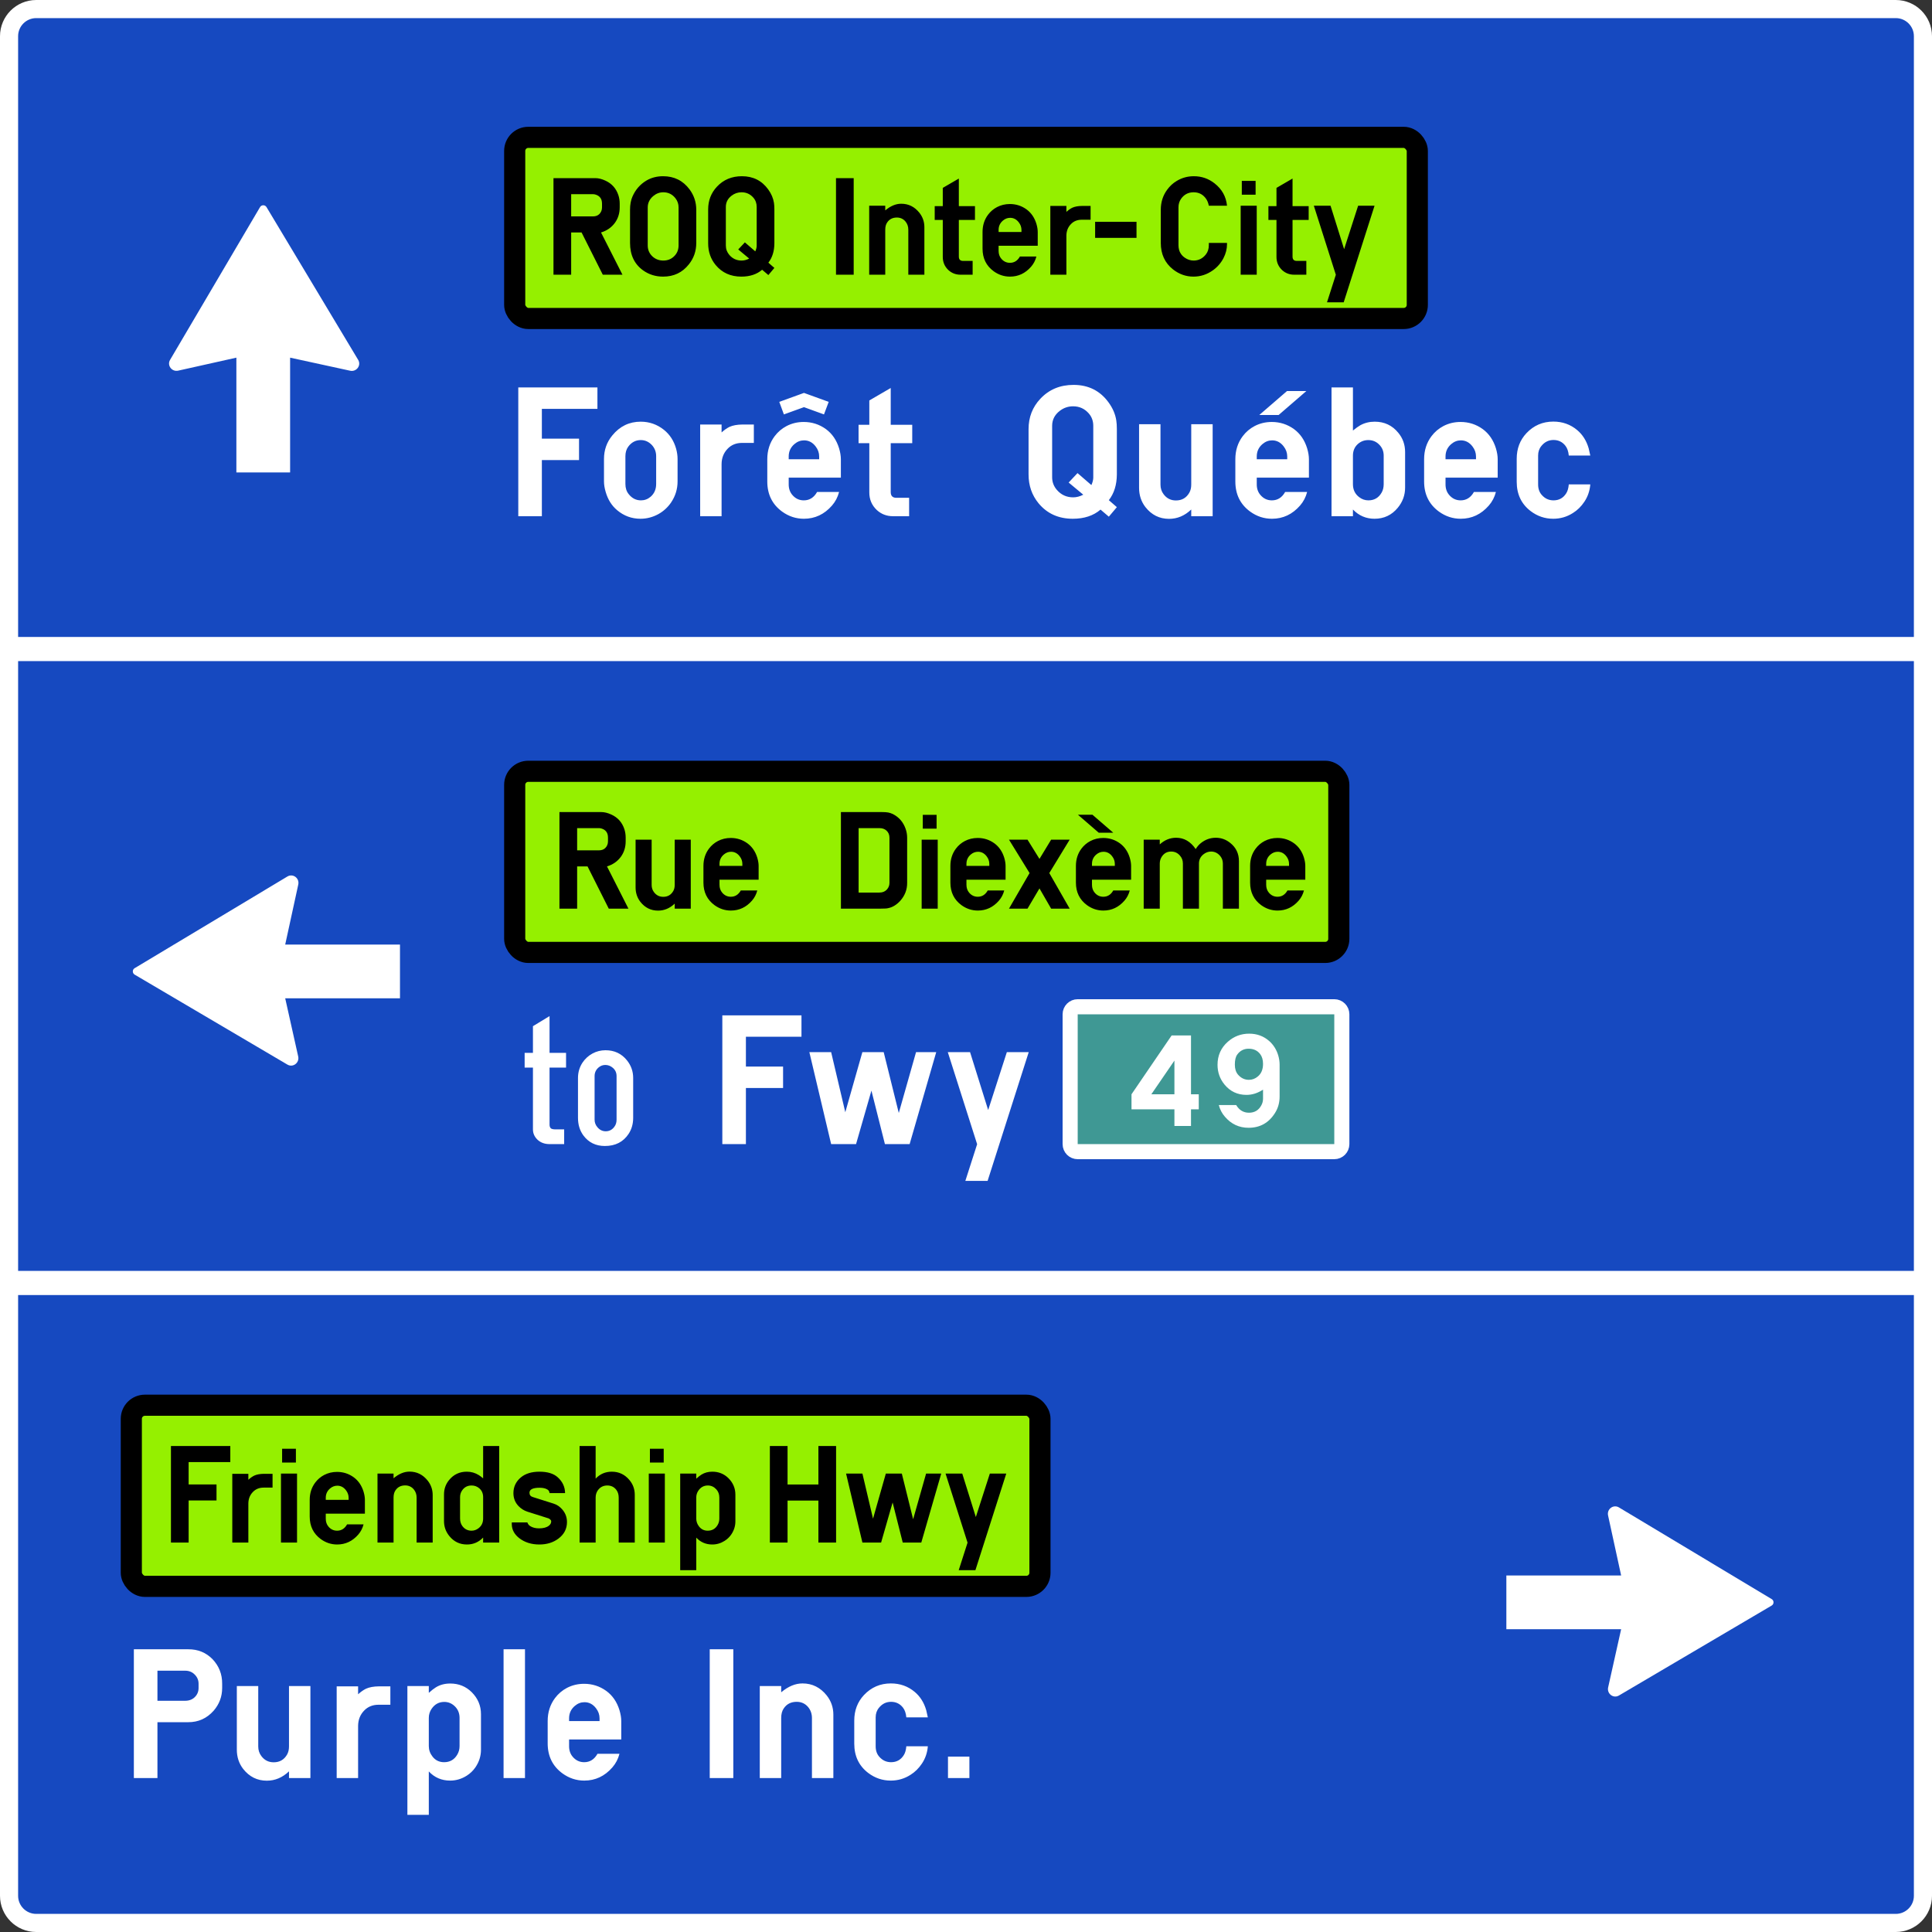 <svg width="640" height="640" viewBox="0 0 640 640" fill="none" xmlns="http://www.w3.org/2000/svg">
<rect x="0" y="0" width="640" height="640" fill="#333333" stroke="none"/>
<path d="M12 3C7.029 3 3 7.029 3 12V628C3 632.971 7.029 637 12 637H628C632.971 637 637 632.971 637 628V12C637 7.029 632.971 3 628 3H12Z" fill="#1649C0" stroke="white" stroke-width="6"/>
<path d="M536.285 499.348L586.902 529.721C587.703 530.202 587.698 531.385 586.894 531.859L536.29 561.662C534.459 562.741 532.249 561.074 532.719 558.969L537.022 539.698H499V521.897H537.022L532.694 502.018C532.234 499.907 534.46 498.253 536.285 499.348Z" fill="white"/>
<path d="M95.215 290.348L44.597 320.721C43.797 321.202 43.802 322.385 44.606 322.859L95.21 352.662C97.041 353.741 99.251 352.074 98.781 349.969L94.478 330.698H132.5V312.897H94.478L98.806 293.018C99.266 290.907 97.04 289.253 95.215 290.348Z" fill="white"/>
<path d="M118.652 119.215L88.279 68.597C87.798 67.797 86.615 67.802 86.141 68.606L56.338 119.21C55.259 121.041 56.926 123.251 59.031 122.781L78.302 118.478L78.302 156.5H96.103L96.103 118.478L115.982 122.806C118.093 123.266 119.747 121.04 118.652 119.215Z" fill="white"/>
<rect x="170.5" y="45.5" width="299" height="60" rx="4.5" fill="#95F000" stroke="black" stroke-width="7"/>
<path d="M183.348 91V59.008H197.199C198.23 59.008 199.34 59.281 200.527 59.828C202.668 60.797 204.113 62.422 204.863 64.703C205.144 65.578 205.285 66.5 205.285 67.469V68.688C205.285 70.641 204.754 72.352 203.691 73.82C202.551 75.367 201.019 76.43 199.098 77.008L206.199 91H199.683L192.652 77.008H189.207V91H183.348ZM189.207 71.688H196.402C197.308 71.688 198.019 71.43 198.535 70.914C199.129 70.32 199.426 69.578 199.426 68.688V67.469C199.426 66.562 199.199 65.859 198.746 65.359C198.433 64.984 197.98 64.695 197.387 64.492C197.058 64.383 196.777 64.328 196.543 64.328H189.207V71.688ZM208.709 80.477V69.484C208.709 67.781 208.974 66.328 209.506 65.125C210.506 62.828 212.053 61.055 214.146 59.805C215.771 58.852 217.607 58.375 219.654 58.375C223.326 58.375 226.248 59.828 228.42 62.734C229.904 64.734 230.646 66.984 230.646 69.484V80.477C230.646 83.18 229.826 85.547 228.185 87.578C226.045 90.281 223.209 91.633 219.678 91.633C217.178 91.633 214.967 90.945 213.045 89.57C210.154 87.492 208.709 84.461 208.709 80.477ZM224.787 81.297V68.711C224.787 67.586 224.451 66.586 223.779 65.711C222.748 64.367 221.396 63.695 219.724 63.695C218.49 63.695 217.373 64.117 216.373 64.961C215.17 65.992 214.568 67.242 214.568 68.711V81.297C214.568 82.719 215.068 83.914 216.068 84.883C217.068 85.836 218.287 86.312 219.724 86.312C221.068 86.312 222.201 85.898 223.123 85.07C224.232 84.086 224.787 82.828 224.787 81.297ZM252.468 89.359C250.703 90.875 248.406 91.633 245.578 91.633C242.031 91.633 239.195 90.352 237.07 87.789C235.414 85.773 234.586 83.383 234.586 80.617V69.367C234.586 66.414 235.562 63.898 237.515 61.82C239.672 59.523 242.422 58.375 245.765 58.375C249.468 58.375 252.375 59.836 254.484 62.758C255.515 64.18 256.148 65.664 256.383 67.211C256.476 67.789 256.523 68.508 256.523 69.367V80.617C256.508 83.195 255.843 85.328 254.531 87.016L256.523 88.75L254.531 91.117L252.468 89.359ZM248.179 85.656L244.547 82.633L246.75 80.289L250.195 83.266C250.492 82.609 250.648 82.008 250.664 81.461V68.547C250.664 67.344 250.289 66.312 249.539 65.453C248.508 64.281 247.211 63.695 245.648 63.695C244.414 63.695 243.304 64.078 242.32 64.844C241.07 65.812 240.445 67.047 240.445 68.547V81.32C240.445 82.508 240.836 83.555 241.617 84.461C242.679 85.695 244.031 86.312 245.672 86.312C246.5 86.312 247.336 86.094 248.179 85.656ZM276.936 91V59.008H282.796V91H276.936ZM287.93 91V68.148H293.251V69.695C295.001 68.227 296.766 67.492 298.548 67.492C300.969 67.492 302.977 68.492 304.571 70.492C305.665 71.883 306.212 73.469 306.212 75.25V91H300.891V76.094C300.891 75.031 300.571 74.117 299.93 73.352C299.196 72.492 298.251 72.062 297.094 72.062C295.688 72.062 294.618 72.609 293.883 73.703C293.462 74.312 293.251 75.109 293.251 76.094V91H287.93ZM317.628 72.859V85.047C317.643 85.969 318.112 86.43 319.034 86.43H322.198V91H318.19C316.628 91 315.292 90.492 314.182 89.477C312.917 88.289 312.292 86.812 312.307 85.047V72.859H309.635V68.289H312.307V62.242L317.628 59.148V68.289H322.971V72.859H317.628ZM330.801 81.414V83.102C330.801 84.133 331.098 85 331.692 85.703C332.458 86.609 333.411 87.062 334.551 87.062C335.973 87.062 337.075 86.367 337.856 84.977H343.317C342.989 86.258 342.403 87.383 341.559 88.352C339.653 90.539 337.325 91.633 334.575 91.633C332.606 91.633 330.801 91.039 329.161 89.852C326.708 88.055 325.481 85.562 325.481 82.375V76.844C325.481 74.656 326.09 72.75 327.309 71.125C328.106 70.062 329.098 69.219 330.286 68.594C331.583 67.922 332.997 67.586 334.528 67.586C336.575 67.586 338.418 68.18 340.059 69.367C341.606 70.508 342.692 72.094 343.317 74.125C343.614 75.125 343.762 76.031 343.762 76.844V81.414H330.801ZM338.372 76.844V76.164C338.372 75.258 338.083 74.43 337.504 73.68C336.739 72.664 335.778 72.156 334.622 72.156C333.747 72.156 332.95 72.461 332.231 73.07C331.278 73.883 330.801 74.914 330.801 76.164V76.844H338.372ZM347.936 91V68.219H353.256V70.188C353.928 69.578 354.584 69.117 355.225 68.805C356.053 68.43 357.123 68.234 358.436 68.219H361.272V72.789H358.342C356.873 72.789 355.678 73.273 354.756 74.242C353.772 75.258 353.272 76.523 353.256 78.039V91H347.936ZM376.485 73.469V78.789H362.774V73.469H376.485ZM400.44 80.477H406.463C406.463 80.664 406.463 80.805 406.463 80.898C406.463 82.461 406.073 84 405.291 85.516C404.448 87.125 403.299 88.453 401.846 89.5C399.877 90.922 397.713 91.633 395.354 91.633C392.869 91.633 390.612 90.836 388.58 89.242C385.877 87.102 384.526 84.18 384.526 80.477V69.508C384.526 66.977 385.229 64.758 386.635 62.852C387.494 61.664 388.533 60.703 389.752 59.969C391.487 58.906 393.393 58.375 395.471 58.375C398.049 58.375 400.338 59.164 402.338 60.742C404.791 62.664 406.166 65.133 406.463 68.148H400.44C400.252 67.211 399.948 66.445 399.526 65.852C398.526 64.414 397.151 63.695 395.401 63.695C393.635 63.695 392.244 64.422 391.229 65.875C390.666 66.688 390.385 67.617 390.385 68.664V81.203C390.385 82.344 390.651 83.297 391.182 84.062C391.526 84.578 391.963 85.016 392.494 85.375C393.401 86 394.369 86.312 395.401 86.312C397.026 86.312 398.369 85.648 399.432 84.32C400.104 83.492 400.44 82.453 400.44 81.203V80.477ZM410.988 91V68.148H416.309V91H410.988ZM411.363 64.492V59.922H415.934V64.492H411.363ZM428.17 72.859V85.047C428.186 85.969 428.654 86.43 429.576 86.43H432.74V91H428.732C427.17 91 425.834 90.492 424.725 89.477C423.459 88.289 422.834 86.812 422.85 85.047V72.859H420.178V68.289H422.85V62.242L428.17 59.148V68.289H433.514V72.859H428.17ZM455.336 68.148L445.117 100.141H439.586L442.516 91.023L435.227 68.148H440.758L445.258 82.539L449.898 68.148H455.336Z" fill="black"/>
<path d="M171.688 171V128.344H197.906V135.438H179.5V145.312H191.812V152.406H179.5V171H171.688ZM200.079 159.469V152.031C200.079 149.073 200.995 146.479 202.829 144.25C205.308 141.208 208.443 139.688 212.235 139.688C215.11 139.688 217.673 140.583 219.923 142.375C221.902 143.958 223.256 146.062 223.985 148.688C224.298 149.854 224.454 150.969 224.454 152.031V159.469C224.454 162.01 223.735 164.344 222.298 166.469C221.214 168.052 219.829 169.323 218.141 170.281C216.245 171.323 214.256 171.844 212.173 171.844C209.256 171.844 206.673 170.896 204.423 169C202.631 167.5 201.37 165.49 200.641 162.969C200.266 161.698 200.079 160.531 200.079 159.469ZM217.36 160.312V151.125C217.36 149.708 216.902 148.49 215.985 147.469C214.943 146.344 213.704 145.781 212.266 145.781C210.579 145.781 209.193 146.51 208.11 147.969C207.485 148.823 207.173 149.875 207.173 151.125V160.312C207.173 161.667 207.537 162.792 208.266 163.688C209.35 165.062 210.704 165.75 212.329 165.75C213.516 165.75 214.579 165.354 215.516 164.562C216.745 163.5 217.36 162.083 217.36 160.312ZM231.939 171V140.625H239.033V143.25C239.928 142.438 240.803 141.823 241.658 141.406C242.762 140.906 244.189 140.646 245.939 140.625H249.72V146.719H245.814C243.855 146.719 242.262 147.365 241.033 148.656C239.72 150.01 239.053 151.698 239.033 153.719V171H231.939ZM261.268 158.219V160.469C261.268 161.844 261.663 163 262.455 163.938C263.476 165.146 264.747 165.75 266.268 165.75C268.163 165.75 269.632 164.823 270.674 162.969H277.955C277.518 164.677 276.736 166.177 275.611 167.469C273.07 170.385 269.965 171.844 266.299 171.844C263.674 171.844 261.268 171.052 259.08 169.469C255.809 167.073 254.174 163.75 254.174 159.5V152.125C254.174 149.208 254.986 146.667 256.611 144.5C257.674 143.083 258.997 141.958 260.58 141.125C262.309 140.229 264.195 139.781 266.236 139.781C268.965 139.781 271.424 140.573 273.611 142.156C275.674 143.677 277.122 145.792 277.955 148.5C278.351 149.833 278.549 151.042 278.549 152.125V158.219H261.268ZM271.361 152.125V151.219C271.361 150.01 270.976 148.906 270.205 147.906C269.184 146.552 267.903 145.875 266.361 145.875C265.195 145.875 264.132 146.281 263.174 147.094C261.903 148.177 261.268 149.552 261.268 151.219V152.125H271.361ZM266.33 134.875L259.674 137.281L258.143 133.125L266.33 130.156L274.518 133.125L272.955 137.281L266.33 134.875ZM295.065 146.812V163.062C295.086 164.292 295.711 164.906 296.94 164.906H301.159V171H295.815C293.732 171 291.95 170.323 290.471 168.969C288.784 167.385 287.95 165.417 287.971 163.062V146.812H284.409V140.719H287.971V132.656L295.065 128.531V140.719H302.19V146.812H295.065ZM364.566 168.812C362.212 170.833 359.15 171.844 355.379 171.844C350.65 171.844 346.868 170.135 344.035 166.719C341.827 164.031 340.723 160.844 340.723 157.156V142.156C340.723 138.219 342.025 134.865 344.629 132.094C347.504 129.031 351.17 127.5 355.629 127.5C360.566 127.5 364.441 129.448 367.254 133.344C368.629 135.24 369.473 137.219 369.785 139.281C369.91 140.052 369.973 141.01 369.973 142.156V157.156C369.952 160.594 369.066 163.438 367.316 165.688L369.973 168L367.316 171.156L364.566 168.812ZM358.848 163.875L354.004 159.844L356.941 156.719L361.535 160.688C361.931 159.812 362.139 159.01 362.16 158.281V141.062C362.16 139.458 361.66 138.083 360.66 136.938C359.285 135.375 357.556 134.594 355.473 134.594C353.827 134.594 352.348 135.104 351.035 136.125C349.368 137.417 348.535 139.062 348.535 141.062V158.094C348.535 159.677 349.056 161.073 350.098 162.281C351.514 163.927 353.316 164.75 355.504 164.75C356.608 164.75 357.723 164.458 358.848 163.875ZM401.708 140.531V171H394.614V168.781C392.447 170.844 389.999 171.875 387.27 171.875C384.083 171.875 381.468 170.573 379.426 167.969C378.03 166.156 377.333 164.031 377.333 161.594V140.531H384.426V160.531C384.426 161.76 384.77 162.823 385.458 163.719C386.478 165.094 387.843 165.781 389.551 165.781C391.51 165.781 392.978 164.938 393.958 163.25C394.395 162.5 394.614 161.594 394.614 160.531V140.531H401.708ZM416.318 158.219V160.469C416.318 161.844 416.713 163 417.505 163.938C418.526 165.146 419.797 165.75 421.318 165.75C423.213 165.75 424.682 164.823 425.724 162.969H433.005C432.568 164.677 431.786 166.177 430.661 167.469C428.12 170.385 425.015 171.844 421.349 171.844C418.724 171.844 416.318 171.052 414.13 169.469C410.859 167.073 409.224 163.75 409.224 159.5V152.125C409.224 149.208 410.036 146.667 411.661 144.5C412.724 143.083 414.047 141.958 415.63 141.125C417.359 140.229 419.245 139.781 421.286 139.781C424.015 139.781 426.474 140.573 428.661 142.156C430.724 143.677 432.172 145.792 433.005 148.5C433.401 149.833 433.599 151.042 433.599 152.125V158.219H416.318ZM426.411 152.125V151.219C426.411 150.01 426.026 148.906 425.255 147.906C424.234 146.552 422.953 145.875 421.411 145.875C420.245 145.875 419.182 146.281 418.224 147.094C416.953 148.177 416.318 149.552 416.318 151.219V152.125H426.411ZM423.568 137.469H417.161L426.349 129.531H432.755L423.568 137.469ZM441.084 171V128.344H448.177V142.625C449.115 141.854 449.927 141.271 450.615 140.875C452.052 140.083 453.646 139.688 455.396 139.688C458.605 139.688 461.209 140.917 463.209 143.375C464.709 145.188 465.459 147.312 465.459 149.75V161.531C465.459 164.031 464.646 166.26 463.021 168.219C461.021 170.635 458.459 171.844 455.334 171.844C452.521 171.844 450.136 170.823 448.177 168.781V171H441.084ZM458.365 160.375V150.938C458.365 149.604 457.948 148.469 457.115 147.531C456.094 146.365 454.813 145.781 453.271 145.781C451.959 145.781 450.813 146.208 449.834 147.062C448.73 148.042 448.177 149.333 448.177 150.938V160.375C448.177 162.208 448.865 163.646 450.24 164.688C451.157 165.396 452.177 165.75 453.302 165.75C455.24 165.75 456.698 164.896 457.677 163.188C458.136 162.396 458.365 161.458 458.365 160.375ZM478.85 158.219V160.469C478.85 161.844 479.246 163 480.038 163.938C481.058 165.146 482.329 165.75 483.85 165.75C485.746 165.75 487.215 164.823 488.256 162.969H495.538C495.1 164.677 494.319 166.177 493.194 167.469C490.652 170.385 487.548 171.844 483.881 171.844C481.256 171.844 478.85 171.052 476.663 169.469C473.392 167.073 471.756 163.75 471.756 159.5V152.125C471.756 149.208 472.569 146.667 474.194 144.5C475.256 143.083 476.579 141.958 478.163 141.125C479.892 140.229 481.777 139.781 483.819 139.781C486.548 139.781 489.006 140.573 491.194 142.156C493.256 143.677 494.704 145.792 495.538 148.5C495.933 149.833 496.131 151.042 496.131 152.125V158.219H478.85ZM488.944 152.125V151.219C488.944 150.01 488.558 148.906 487.788 147.906C486.767 146.552 485.485 145.875 483.944 145.875C482.777 145.875 481.715 146.281 480.756 147.094C479.485 148.177 478.85 149.552 478.85 151.219V152.125H488.944ZM519.679 160.469H526.804C526.637 162.594 525.981 164.51 524.835 166.219C523.793 167.781 522.533 169.021 521.054 169.938C519.075 171.208 516.897 171.844 514.522 171.844C511.772 171.844 509.283 171 507.054 169.312C503.97 166.958 502.429 163.719 502.429 159.594V151.969C502.429 148.615 503.502 145.792 505.647 143.5C508.064 140.938 511.033 139.656 514.554 139.656C517.595 139.656 520.231 140.594 522.46 142.469C524.272 143.99 525.543 146.01 526.272 148.531C526.418 149.073 526.595 149.865 526.804 150.906H519.679C519.554 149.531 519.179 148.448 518.554 147.656C517.554 146.385 516.241 145.75 514.616 145.75C513.012 145.75 511.679 146.406 510.616 147.719C509.887 148.594 509.522 149.656 509.522 150.906V160.469C509.522 161.906 509.929 163.073 510.741 163.969C511.783 165.156 513.075 165.75 514.616 165.75C516.45 165.75 517.856 164.969 518.835 163.406C519.293 162.698 519.575 161.719 519.679 160.469Z" fill="white"/>
<rect y="211" width="640" height="8" fill="white"/>
<rect y="421" width="640" height="8" fill="white"/>
<path d="M44.343 589V546.344H62.343C65.551 546.323 68.238 547.417 70.405 549.625C72.551 551.896 73.613 554.604 73.593 557.75V559.156C73.593 562.01 72.655 564.521 70.78 566.688C68.509 569.25 65.686 570.521 62.311 570.5H52.155V589H44.343ZM52.155 563.406H61.28C62.613 563.406 63.686 563.01 64.499 562.219C65.353 561.385 65.78 560.365 65.78 559.156V557.75C65.78 556.583 65.353 555.573 64.499 554.719C63.665 553.865 62.603 553.438 61.311 553.438H52.155V563.406ZM102.827 558.531V589H95.734V586.781C93.567 588.844 91.119 589.875 88.39 589.875C85.203 589.875 82.588 588.573 80.546 585.969C79.15 584.156 78.453 582.031 78.453 579.594V558.531H85.546V578.531C85.546 579.76 85.89 580.823 86.578 581.719C87.598 583.094 88.963 583.781 90.671 583.781C92.63 583.781 94.098 582.938 95.078 581.25C95.515 580.5 95.734 579.594 95.734 578.531V558.531H102.827ZM111.531 589V558.625H118.625V561.25C119.521 560.438 120.396 559.823 121.25 559.406C122.354 558.906 123.781 558.646 125.531 558.625H129.312V564.719H125.406C123.448 564.719 121.854 565.365 120.625 566.656C119.312 568.01 118.646 569.698 118.625 571.719V589H111.531ZM134.954 601.188V558.531H142.048V560.781C142.943 559.969 143.714 559.365 144.36 558.969C145.735 558.115 147.329 557.688 149.141 557.688C151.954 557.688 154.329 558.646 156.266 560.562C158.308 562.604 159.329 565.031 159.329 567.844V579.625C159.329 581.729 158.704 583.688 157.454 585.5C156.704 586.583 155.756 587.49 154.61 588.219C152.902 589.302 151.068 589.844 149.11 589.844C146.298 589.844 143.943 588.833 142.048 586.812V601.188H134.954ZM152.235 578.406V569.094C152.235 567.656 151.787 566.448 150.891 565.469C149.85 564.344 148.61 563.781 147.173 563.781C145.402 563.781 143.995 564.552 142.954 566.094C142.35 566.99 142.048 567.99 142.048 569.094V578.406C142.048 579.677 142.454 580.833 143.266 581.875C144.225 583.125 145.506 583.75 147.11 583.75C149.027 583.75 150.475 582.927 151.454 581.281C151.975 580.427 152.235 579.469 152.235 578.406ZM166.814 589V546.344H173.908V589H166.814ZM188.518 576.219V578.469C188.518 579.844 188.913 581 189.705 581.938C190.726 583.146 191.997 583.75 193.518 583.75C195.413 583.75 196.882 582.823 197.924 580.969H205.205C204.768 582.677 203.986 584.177 202.861 585.469C200.32 588.385 197.215 589.844 193.549 589.844C190.924 589.844 188.518 589.052 186.33 587.469C183.059 585.073 181.424 581.75 181.424 577.5V570.125C181.424 567.208 182.236 564.667 183.861 562.5C184.924 561.083 186.247 559.958 187.83 559.125C189.559 558.229 191.445 557.781 193.486 557.781C196.215 557.781 198.674 558.573 200.861 560.156C202.924 561.677 204.372 563.792 205.205 566.5C205.601 567.833 205.799 569.042 205.799 570.125V576.219H188.518ZM198.611 570.125V569.219C198.611 568.01 198.226 566.906 197.455 565.906C196.434 564.552 195.153 563.875 193.611 563.875C192.445 563.875 191.382 564.281 190.424 565.094C189.153 566.177 188.518 567.552 188.518 569.219V570.125H198.611ZM235.107 589V546.344H242.92V589H235.107ZM251.686 589V558.531H258.78V560.594C261.113 558.635 263.467 557.656 265.842 557.656C269.072 557.656 271.749 558.99 273.874 561.656C275.332 563.51 276.061 565.625 276.061 568V589H268.967V569.125C268.967 567.708 268.54 566.49 267.686 565.469C266.707 564.323 265.447 563.75 263.905 563.75C262.03 563.75 260.603 564.479 259.624 565.938C259.061 566.75 258.78 567.812 258.78 569.125V589H251.686ZM300.234 578.469H307.359C307.192 580.594 306.536 582.51 305.39 584.219C304.348 585.781 303.088 587.021 301.609 587.938C299.63 589.208 297.452 589.844 295.077 589.844C292.327 589.844 289.838 589 287.609 587.312C284.525 584.958 282.984 581.719 282.984 577.594V569.969C282.984 566.615 284.057 563.792 286.202 561.5C288.619 558.938 291.588 557.656 295.109 557.656C298.15 557.656 300.786 558.594 303.015 560.469C304.827 561.99 306.098 564.01 306.827 566.531C306.973 567.073 307.15 567.865 307.359 568.906H300.234C300.109 567.531 299.734 566.448 299.109 565.656C298.109 564.385 296.796 563.75 295.171 563.75C293.567 563.75 292.234 564.406 291.171 565.719C290.442 566.594 290.077 567.656 290.077 568.906V578.469C290.077 579.906 290.484 581.073 291.296 581.969C292.338 583.156 293.63 583.75 295.171 583.75C297.005 583.75 298.411 582.969 299.39 581.406C299.848 580.698 300.13 579.719 300.234 578.469ZM321.125 581.906V589H314.031V581.906H321.125Z" fill="white"/>
<rect x="43.5" y="465.5" width="301" height="60" rx="4.5" fill="#95F000" stroke="black" stroke-width="7"/>
<path d="M56.628 511V479.008H76.292V484.328H62.487V491.734H71.722V497.055H62.487V511H56.628ZM76.95 511V488.219H82.271V490.188C82.942 489.578 83.599 489.117 84.239 488.805C85.067 488.43 86.138 488.234 87.45 488.219H90.286V492.789H87.357C85.888 492.789 84.692 493.273 83.771 494.242C82.786 495.258 82.286 496.523 82.271 498.039V511H76.95ZM93.077 511V488.148H98.397V511H93.077ZM93.452 484.492V479.922H98.022V484.492H93.452ZM107.915 501.414V503.102C107.915 504.133 108.212 505 108.806 505.703C109.571 506.609 110.524 507.062 111.665 507.062C113.087 507.062 114.188 506.367 114.97 504.977H120.431C120.102 506.258 119.517 507.383 118.673 508.352C116.767 510.539 114.438 511.633 111.688 511.633C109.72 511.633 107.915 511.039 106.274 509.852C103.821 508.055 102.595 505.562 102.595 502.375V496.844C102.595 494.656 103.204 492.75 104.423 491.125C105.22 490.062 106.212 489.219 107.399 488.594C108.696 487.922 110.11 487.586 111.642 487.586C113.688 487.586 115.532 488.18 117.173 489.367C118.72 490.508 119.806 492.094 120.431 494.125C120.727 495.125 120.876 496.031 120.876 496.844V501.414H107.915ZM115.485 496.844V496.164C115.485 495.258 115.196 494.43 114.618 493.68C113.852 492.664 112.892 492.156 111.735 492.156C110.86 492.156 110.063 492.461 109.345 493.07C108.392 493.883 107.915 494.914 107.915 496.164V496.844H115.485ZM125.05 511V488.148H130.37V489.695C132.12 488.227 133.886 487.492 135.667 487.492C138.089 487.492 140.097 488.492 141.69 490.492C142.784 491.883 143.331 493.469 143.331 495.25V511H138.011V496.094C138.011 495.031 137.69 494.117 137.05 493.352C136.315 492.492 135.37 492.062 134.214 492.062C132.807 492.062 131.737 492.609 131.003 493.703C130.581 494.312 130.37 495.109 130.37 496.094V511H125.05ZM165.364 511H160.044V509.336C158.575 510.867 156.786 511.633 154.677 511.633C152.333 511.633 150.411 510.727 148.911 508.914C147.692 507.445 147.083 505.773 147.083 503.898V495.062C147.083 493.234 147.645 491.641 148.77 490.281C150.27 488.438 152.223 487.516 154.63 487.516C156.083 487.516 157.419 487.898 158.637 488.664C159.012 488.898 159.481 489.25 160.044 489.719V479.008H165.364V511ZM160.044 503.031V495.953C160.044 494.75 159.63 493.781 158.802 493.047C158.067 492.406 157.208 492.086 156.223 492.086C154.864 492.086 153.809 492.641 153.059 493.75C152.622 494.391 152.403 495.125 152.403 495.953V503.031C152.403 504 152.653 504.828 153.153 505.516C153.919 506.547 154.934 507.062 156.2 507.062C157.044 507.062 157.809 506.797 158.497 506.266C159.528 505.484 160.044 504.406 160.044 503.031ZM169.538 504.32H174.694C174.866 504.836 175.178 505.242 175.632 505.539C176.413 506.039 177.397 506.289 178.585 506.289C180.007 506.289 181.092 505.992 181.842 505.398C182.342 504.992 182.592 504.516 182.592 503.969C182.592 503.75 182.483 503.539 182.264 503.336C182.061 503.164 181.905 503.055 181.796 503.008L174.694 500.758C173.553 500.383 172.561 499.75 171.717 498.859C170.624 497.688 170.077 496.273 170.077 494.617C170.077 492.523 170.905 490.781 172.561 489.391C174.077 488.141 176.124 487.516 178.702 487.516C181.374 487.516 183.389 488.133 184.749 489.367C186.358 490.82 187.171 492.57 187.186 494.617H182.053C181.975 494.055 181.749 493.664 181.374 493.445C180.733 493.039 179.858 492.836 178.749 492.836C176.514 492.836 175.397 493.391 175.397 494.5C175.397 495.219 175.757 495.688 176.475 495.906L183.366 498.086C184.522 498.445 185.514 499.125 186.342 500.125C187.327 501.297 187.819 502.656 187.819 504.203C187.819 506.438 186.874 508.266 184.983 509.688C183.249 510.984 181.147 511.633 178.678 511.633C176.053 511.633 173.835 510.938 172.022 509.547C170.428 508.312 169.6 506.812 169.538 505.047C169.538 504.891 169.538 504.648 169.538 504.32ZM191.993 511V479.008H197.313V489.812C198.766 488.281 200.555 487.516 202.68 487.516C205.008 487.516 206.938 488.422 208.469 490.234C209.672 491.641 210.274 493.289 210.274 495.18V511H204.954V496.117C204.954 495.055 204.68 494.18 204.133 493.492C203.399 492.555 202.415 492.086 201.18 492.086C199.868 492.086 198.829 492.609 198.063 493.656C197.563 494.344 197.313 495.164 197.313 496.117V511H191.993ZM214.917 511V488.148H220.237V511H214.917ZM215.292 484.492V479.922H219.862V484.492H215.292ZM225.325 520.141V488.148H230.645V489.836C231.317 489.227 231.895 488.773 232.379 488.477C233.411 487.836 234.606 487.516 235.965 487.516C238.075 487.516 239.856 488.234 241.309 489.672C242.84 491.203 243.606 493.023 243.606 495.133V503.969C243.606 505.547 243.137 507.016 242.2 508.375C241.637 509.188 240.926 509.867 240.067 510.414C238.786 511.227 237.411 511.633 235.942 511.633C233.832 511.633 232.067 510.875 230.645 509.359V520.141H225.325ZM238.286 503.055V496.07C238.286 494.992 237.95 494.086 237.278 493.352C236.497 492.508 235.567 492.086 234.489 492.086C233.161 492.086 232.106 492.664 231.325 493.82C230.872 494.492 230.645 495.242 230.645 496.07V503.055C230.645 504.008 230.95 504.875 231.559 505.656C232.278 506.594 233.239 507.062 234.442 507.062C235.879 507.062 236.965 506.445 237.7 505.211C238.09 504.57 238.286 503.852 238.286 503.055ZM255.027 511V479.008H260.887V491.758H271.106V479.008H276.965V511H271.106V497.078H260.887V511H255.027ZM311.795 488.148L305.186 511H299.045L295.693 497.711L291.873 511H285.686L280.272 488.148H285.686L289.201 503.078L293.443 488.148H298.74L302.49 503.266L306.779 488.148H311.795ZM333.336 488.148L323.117 520.141H317.586L320.516 511.023L313.227 488.148H318.758L323.258 502.539L327.898 488.148H333.336Z" fill="black"/>
<path d="M182.044 353.656V372.531C182.044 373.073 182.179 373.479 182.45 373.75C182.679 373.979 183.169 374.104 183.919 374.125H186.887V379H182.044C180.44 379 179.117 378.521 178.075 377.562C177.054 376.583 176.544 375.438 176.544 374.125V353.656H173.794V348.781H176.544V339.938L182.044 336.594V348.781H187.512V353.656H182.044ZM191.466 370.312V357.094C191.466 355.219 191.966 353.521 192.966 352C193.82 350.729 194.914 349.729 196.247 349C197.581 348.271 199.029 347.906 200.591 347.906C203.529 347.906 205.893 349.021 207.685 351.25C209.06 352.958 209.747 354.906 209.747 357.094V370.312C209.747 372.292 209.247 374.052 208.247 375.594C206.477 378.281 203.852 379.625 200.372 379.625C197.352 379.625 194.977 378.458 193.247 376.125C192.06 374.5 191.466 372.562 191.466 370.312ZM204.247 370.906V356.469C204.247 355.365 203.841 354.458 203.029 353.75C202.279 353.104 201.445 352.781 200.529 352.781C199.695 352.781 198.956 353.052 198.31 353.594C197.414 354.344 196.966 355.302 196.966 356.469V370.906C196.966 371.844 197.279 372.677 197.904 373.406C198.654 374.302 199.57 374.75 200.654 374.75C201.82 374.75 202.768 374.26 203.497 373.281C203.997 372.635 204.247 371.844 204.247 370.906ZM239.28 379V336.344H265.499V343.438H247.092V353.312H259.405V360.406H247.092V379H239.28ZM310.14 348.531L301.327 379H293.14L288.671 361.281L283.577 379H275.327L268.109 348.531H275.327L280.015 368.438L285.671 348.531H292.734L297.734 368.688L303.452 348.531H310.14ZM340.781 348.531L327.156 391.188H319.781L323.688 379.031L313.969 348.531H321.344L327.344 367.719L333.531 348.531H340.781Z" fill="white"/>
<rect x="170.5" y="255.5" width="273" height="60" rx="4.5" fill="#95F000" stroke="black" stroke-width="7"/>
<path d="M185.325 301V269.008H199.177C200.208 269.008 201.317 269.281 202.505 269.828C204.645 270.797 206.091 272.422 206.841 274.703C207.122 275.578 207.262 276.5 207.262 277.469V278.688C207.262 280.641 206.731 282.352 205.669 283.82C204.528 285.367 202.997 286.43 201.075 287.008L208.177 301H201.661L194.63 287.008H191.184V301H185.325ZM191.184 281.688H198.38C199.286 281.688 199.997 281.43 200.512 280.914C201.106 280.32 201.403 279.578 201.403 278.688V277.469C201.403 276.562 201.177 275.859 200.723 275.359C200.411 274.984 199.958 274.695 199.364 274.492C199.036 274.383 198.755 274.328 198.52 274.328H191.184V281.688ZM228.827 278.148V301H223.507V299.336C221.882 300.883 220.046 301.656 217.999 301.656C215.608 301.656 213.647 300.68 212.116 298.727C211.069 297.367 210.546 295.773 210.546 293.945V278.148H215.866V293.148C215.866 294.07 216.124 294.867 216.639 295.539C217.405 296.57 218.428 297.086 219.71 297.086C221.178 297.086 222.28 296.453 223.014 295.188C223.342 294.625 223.507 293.945 223.507 293.148V278.148H228.827ZM238.344 291.414V293.102C238.344 294.133 238.641 295 239.235 295.703C240.001 296.609 240.954 297.062 242.094 297.062C243.516 297.062 244.618 296.367 245.399 294.977H250.86C250.532 296.258 249.946 297.383 249.102 298.352C247.196 300.539 244.868 301.633 242.118 301.633C240.149 301.633 238.344 301.039 236.704 299.852C234.251 298.055 233.024 295.562 233.024 292.375V286.844C233.024 284.656 233.633 282.75 234.852 281.125C235.649 280.062 236.641 279.219 237.829 278.594C239.126 277.922 240.54 277.586 242.071 277.586C244.118 277.586 245.962 278.18 247.602 279.367C249.149 280.508 250.235 282.094 250.86 284.125C251.157 285.125 251.305 286.031 251.305 286.844V291.414H238.344ZM245.915 286.844V286.164C245.915 285.258 245.626 284.43 245.047 283.68C244.282 282.664 243.321 282.156 242.165 282.156C241.29 282.156 240.493 282.461 239.774 283.07C238.821 283.883 238.344 284.914 238.344 286.164V286.844H245.915ZM278.567 301V269.008H292.067C293.004 269.008 293.723 269.055 294.223 269.148C294.723 269.242 295.239 269.414 295.77 269.664C297.801 270.695 299.207 272.32 299.989 274.539C300.332 275.508 300.504 276.492 300.504 277.492V292.469C300.52 294.703 299.754 296.688 298.207 298.422C296.957 299.766 295.622 300.57 294.2 300.836C293.887 300.945 293.059 301 291.715 301H278.567ZM284.426 295.68H291.247C292.356 295.68 293.231 295.312 293.872 294.578C294.387 293.969 294.645 293.266 294.645 292.469V277.492C294.645 276.508 294.301 275.711 293.614 275.102C293.02 274.586 292.262 274.328 291.34 274.328H284.426V295.68ZM305.311 301V278.148H310.631V301H305.311ZM305.686 274.492V269.922H310.256V274.492H305.686ZM320.149 291.414V293.102C320.149 294.133 320.446 295 321.039 295.703C321.805 296.609 322.758 297.062 323.899 297.062C325.321 297.062 326.422 296.367 327.203 294.977H332.664C332.336 296.258 331.75 297.383 330.907 298.352C329 300.539 326.672 301.633 323.922 301.633C321.953 301.633 320.149 301.039 318.508 299.852C316.055 298.055 314.828 295.562 314.828 292.375V286.844C314.828 284.656 315.438 282.75 316.657 281.125C317.453 280.062 318.446 279.219 319.633 278.594C320.93 277.922 322.344 277.586 323.875 277.586C325.922 277.586 327.766 278.18 329.407 279.367C330.953 280.508 332.039 282.094 332.664 284.125C332.961 285.125 333.11 286.031 333.11 286.844V291.414H320.149ZM327.719 286.844V286.164C327.719 285.258 327.43 284.43 326.852 283.68C326.086 282.664 325.125 282.156 323.969 282.156C323.094 282.156 322.297 282.461 321.578 283.07C320.625 283.883 320.149 284.914 320.149 286.164V286.844H327.719ZM344.338 294.297L340.377 301H334.237L341.057 289.211L334.237 278.148H340.377L344.338 284.523L348.205 278.148H354.346L347.596 289.211L354.346 301H348.205L344.338 294.297ZM361.731 291.414V293.102C361.731 294.133 362.027 295 362.621 295.703C363.387 296.609 364.34 297.062 365.481 297.062C366.902 297.062 368.004 296.367 368.785 294.977H374.246C373.918 296.258 373.332 297.383 372.488 298.352C370.582 300.539 368.254 301.633 365.504 301.633C363.535 301.633 361.731 301.039 360.09 299.852C357.637 298.055 356.41 295.562 356.41 292.375V286.844C356.41 284.656 357.02 282.75 358.238 281.125C359.035 280.062 360.027 279.219 361.215 278.594C362.512 277.922 363.926 277.586 365.457 277.586C367.504 277.586 369.348 278.18 370.988 279.367C372.535 280.508 373.621 282.094 374.246 284.125C374.543 285.125 374.692 286.031 374.692 286.844V291.414H361.731ZM369.301 286.844V286.164C369.301 285.258 369.012 284.43 368.434 283.68C367.668 282.664 366.707 282.156 365.551 282.156C364.676 282.156 363.879 282.461 363.16 283.07C362.207 283.883 361.731 284.914 361.731 286.164V286.844H369.301ZM363.981 275.852L357.09 269.898H361.895L368.785 275.852H363.981ZM378.865 301V278.148H384.186V279.719C385.795 278.25 387.607 277.516 389.623 277.516C392.232 277.516 394.389 278.766 396.092 281.266C396.623 280.406 397.209 279.734 397.85 279.25C399.318 278.094 400.951 277.516 402.748 277.516C404.514 277.516 406.107 278.086 407.529 279.227C409.451 280.758 410.412 282.766 410.412 285.25V301H405.092V286.07C405.092 285.133 404.811 284.312 404.248 283.609C403.42 282.594 402.397 282.086 401.178 282.086C400.256 282.086 399.397 282.406 398.6 283.047C397.647 283.844 397.17 284.852 397.17 286.07V301H391.85V286.07C391.85 285.039 391.522 284.156 390.865 283.422C390.1 282.531 389.131 282.086 387.959 282.086C386.662 282.086 385.647 282.625 384.912 283.703C384.428 284.406 384.186 285.195 384.186 286.07V301H378.865ZM419.438 291.414V293.102C419.438 294.133 419.734 295 420.328 295.703C421.094 296.609 422.047 297.062 423.188 297.062C424.609 297.062 425.711 296.367 426.492 294.977H431.953C431.625 296.258 431.039 297.383 430.195 298.352C428.289 300.539 425.961 301.633 423.211 301.633C421.242 301.633 419.438 301.039 417.797 299.852C415.344 298.055 414.117 295.562 414.117 292.375V286.844C414.117 284.656 414.727 282.75 415.945 281.125C416.742 280.062 417.734 279.219 418.922 278.594C420.219 277.922 421.633 277.586 423.164 277.586C425.211 277.586 427.055 278.18 428.695 279.367C430.242 280.508 431.328 282.094 431.953 284.125C432.25 285.125 432.398 286.031 432.398 286.844V291.414H419.438ZM427.008 286.844V286.164C427.008 285.258 426.719 284.43 426.141 283.68C425.375 282.664 424.414 282.156 423.258 282.156C422.383 282.156 421.586 282.461 420.867 283.07C419.914 283.883 419.438 284.914 419.438 286.164V286.844H427.008Z" fill="black"/>
<path d="M354.5 357.5V336C354.5 334.619 355.619 333.5 357 333.5H442C443.381 333.5 444.5 334.619 444.5 336V357.5V379C444.5 380.381 443.381 381.5 442 381.5H357C355.619 381.5 354.5 380.381 354.5 379V357.5Z" fill="#3F9894" stroke="white" stroke-width="5"/>
<path d="M389.042 367.485H374.825V362.497L388.119 343.007H394.535V362.497H397.106V367.485H394.535V373H389.042V367.485ZM389.042 362.497V351.335L381.395 362.497H389.042ZM418.396 360.959C416.624 362.116 414.8 362.695 412.925 362.695C409.951 362.695 407.527 361.56 405.652 359.289C404.099 357.399 403.323 355.217 403.323 352.741C403.323 349.65 404.458 347.102 406.729 345.095C408.75 343.308 411.109 342.414 413.804 342.414C416.382 342.414 418.594 343.227 420.44 344.853C421.875 346.127 422.879 347.739 423.45 349.687C423.743 350.712 423.889 351.708 423.889 352.675V363.222C423.889 365.258 423.384 367.075 422.373 368.671C420.323 371.953 417.4 373.593 413.606 373.593C410.471 373.593 407.857 372.37 405.762 369.924C404.81 368.84 404.136 367.551 403.741 366.057H409.497C410.508 367.756 411.922 368.605 413.738 368.605C415.598 368.605 416.968 367.778 417.847 366.123C418.213 365.449 418.396 364.724 418.396 363.947V360.959ZM413.628 347.402C412.061 347.402 410.808 348.039 409.871 349.313C409.329 350.031 409.058 351.152 409.058 352.675C409.058 354.067 409.409 355.173 410.113 355.993C411.109 357.136 412.31 357.707 413.716 357.707C414.815 357.707 415.804 357.333 416.682 356.586C417.825 355.634 418.396 354.25 418.396 352.434C418.396 351.086 418.081 350.002 417.451 349.182C416.543 347.995 415.269 347.402 413.628 347.402Z" fill="white"/>
</svg>
